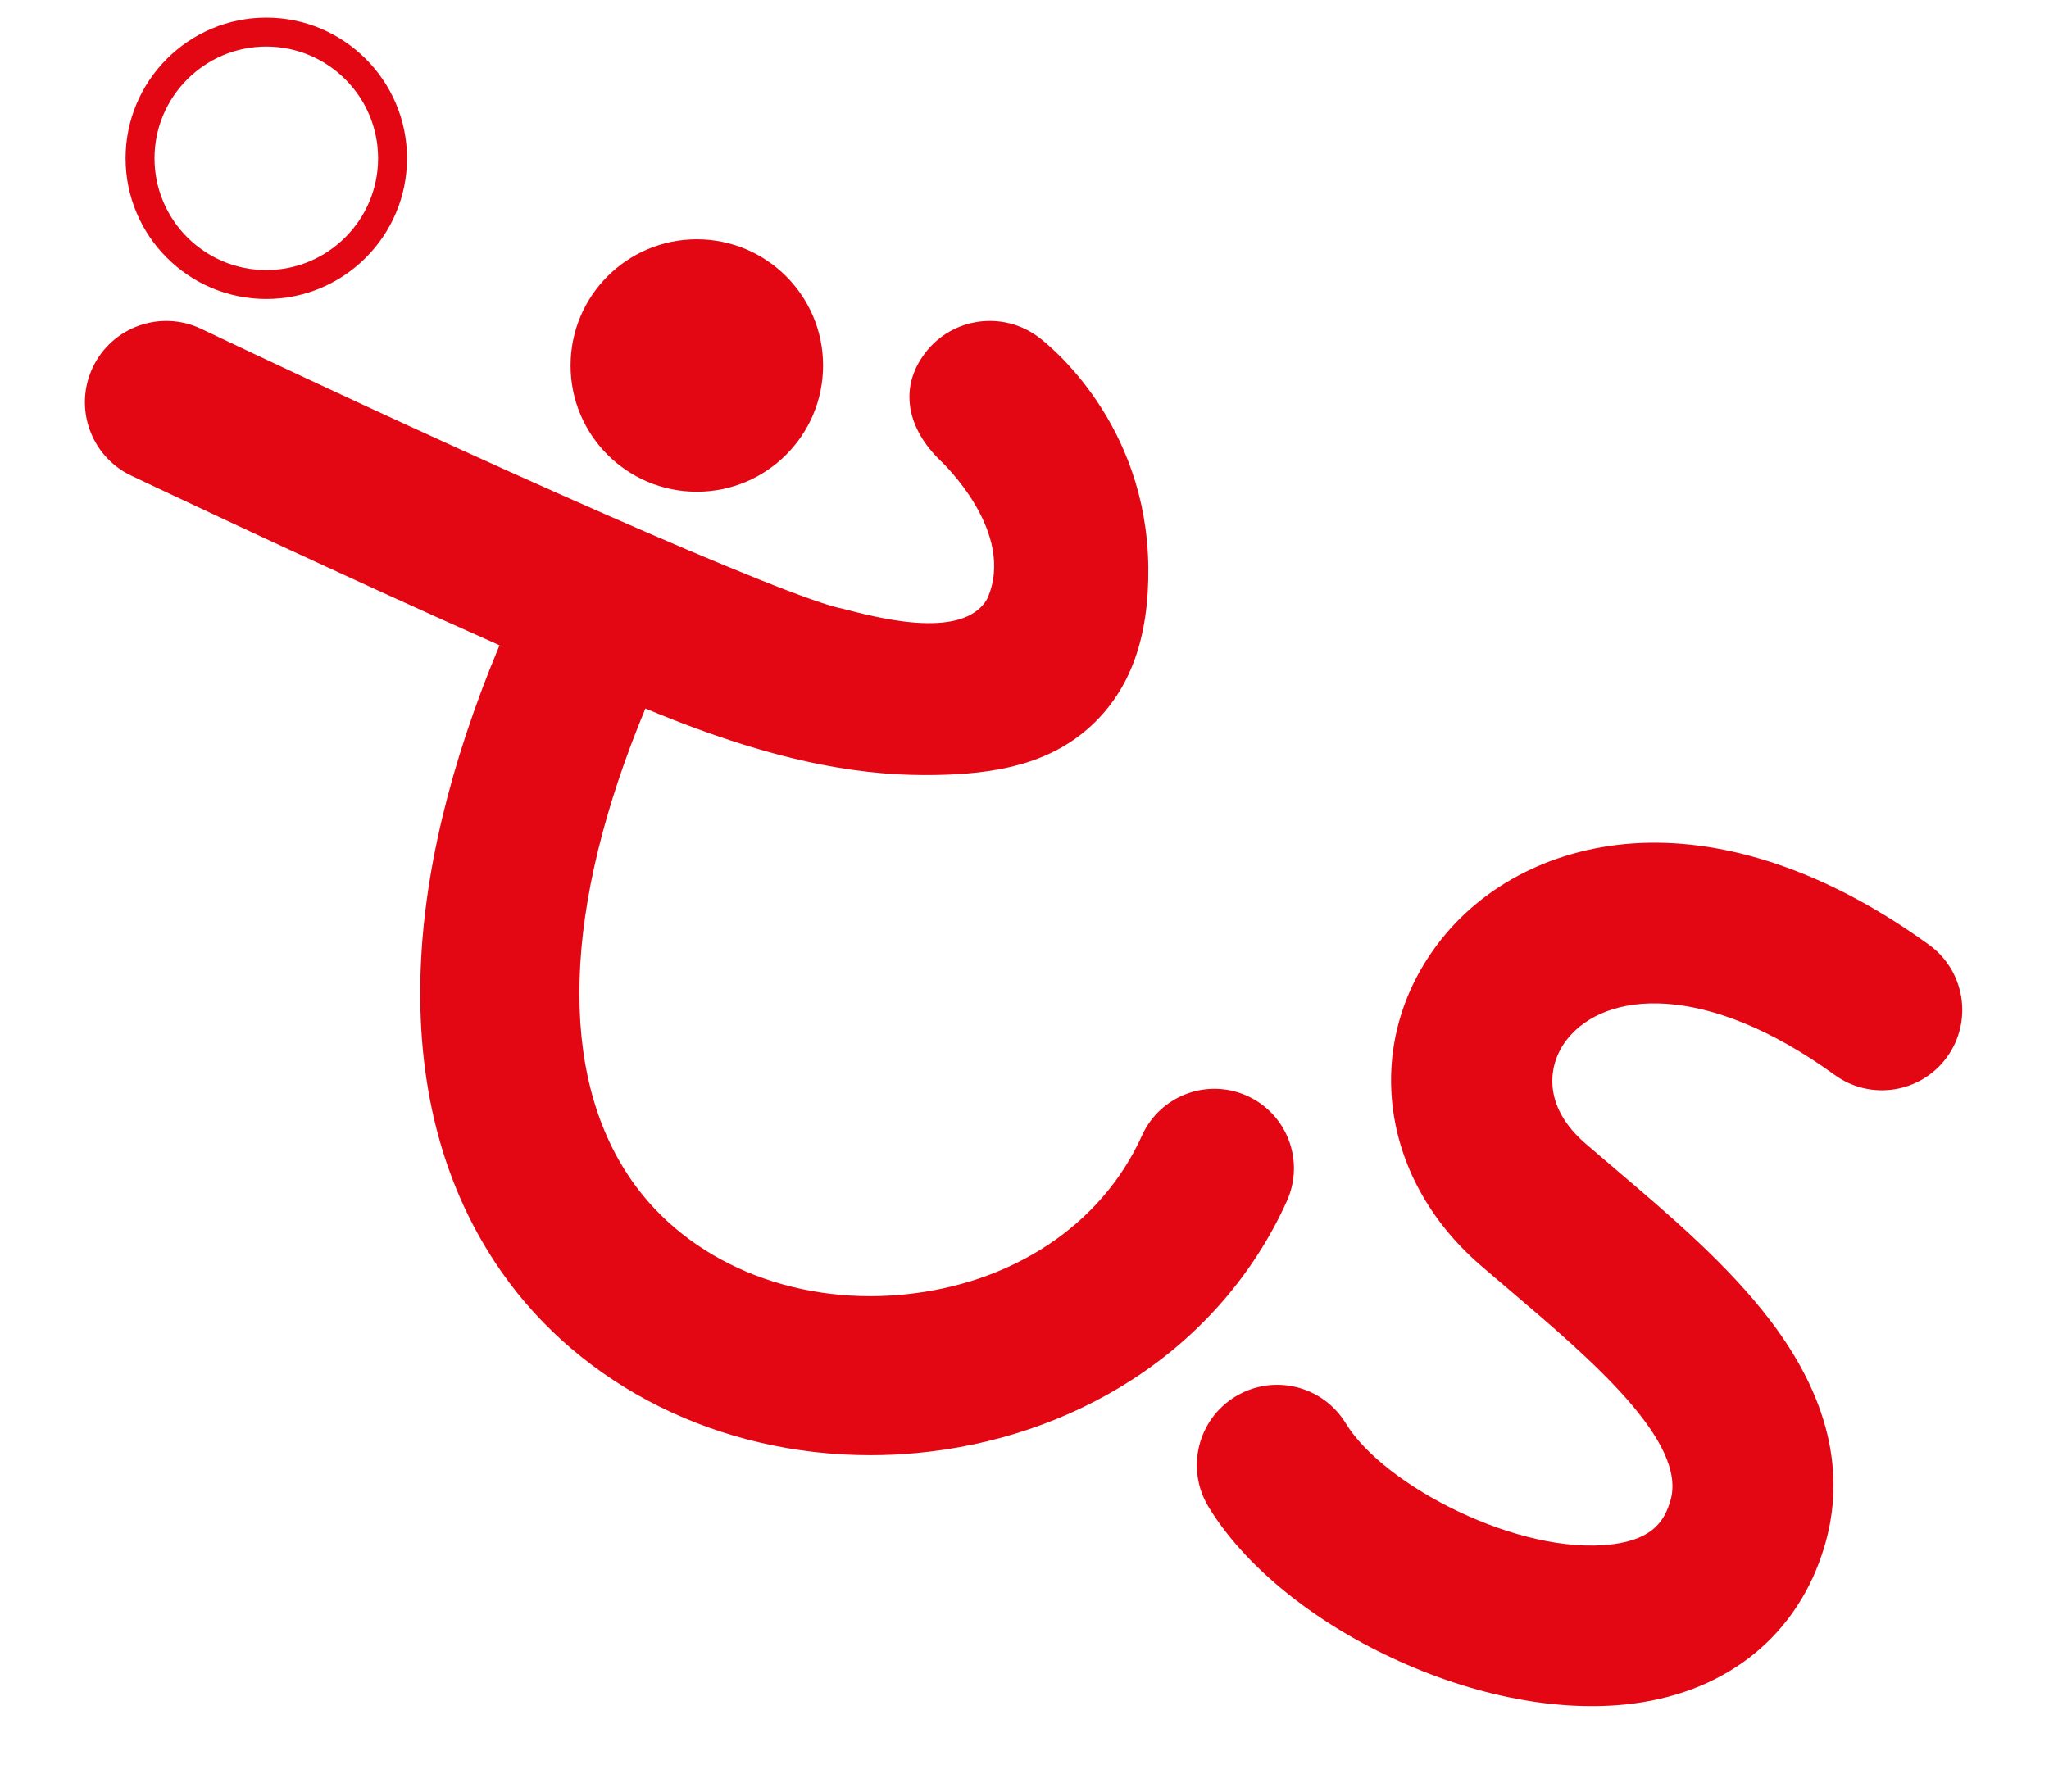 <?xml version="1.0" encoding="utf-8"?>
<!-- Generator: Adobe Illustrator 24.0.1, SVG Export Plug-In . SVG Version: 6.00 Build 0)  -->
<svg version="1.1" id="Ebene_2" xmlns="http://www.w3.org/2000/svg" xmlns:xlink="http://www.w3.org/1999/xlink" x="0px" y="0px"
	 viewBox="0 0 113.386 99.212" style="enable-background:new 0 0 113.386 99.212;" xml:space="preserve">
<path style="fill:#E30613;" d="M45.547,20.232c0,3.858-3.128,6.986-6.986,6.986c-3.859,0-6.987-3.128-6.987-6.986
	c0-3.859,3.128-6.987,6.987-6.987C42.419,13.246,45.547,16.373,45.547,20.232z"/>
<path style="fill:#E30613;" d="M14.736,16.549c-4.294,0-7.787-3.493-7.787-7.787c0-4.294,3.493-7.787,7.787-7.787
	c4.293,0,7.787,3.493,7.787,7.787C22.523,13.056,19.029,16.549,14.736,16.549z M14.736,2.576c-3.411,0-6.186,2.775-6.186,6.187
	c0,3.412,2.775,6.187,6.186,6.187s6.187-2.775,6.187-6.187C20.923,5.352,18.147,2.576,14.736,2.576z"/>
<path style="fill:#E30613;" d="M69.009,60.655c-2.216-0.998-4.821-0.01-5.819,2.206c-2.229,4.949-7.199,8.241-13.297,8.804
	c-6.109,0.562-11.838-1.861-14.943-6.331c-4.11-5.916-3.816-15.102,0.766-26.121l0.102,0.044c7.658,3.196,12.396,3.695,15.923,3.64
	c3.302-0.053,6.318-0.576,8.647-2.73c2.166-2.005,3.199-4.872,3.157-8.765c-0.086-7.958-5.435-12.255-6.045-12.719
	c-1.978-1.505-4.801-1.122-6.306,0.856c-1.505,1.978-0.95,4.231,0.857,5.966c0.022,0.021,4.236,3.951,2.578,7.64
	c-1.361,2.401-6.438,0.94-7.96,0.557c-3.004-0.548-20.391-8.295-35.536-15.501c-2.244-1.067-4.929-0.114-5.997,2.13
	c-1.067,2.245-0.114,4.929,2.13,5.997c0.082,0.039,8.299,3.946,16.944,7.85c1.169,0.528,2.271,1.021,3.312,1.485l0.121,0.053
	c-2.77,6.619-4.244,12.796-4.378,18.403c-0.15,6.301,1.349,11.764,4.458,16.238c4.459,6.418,12.127,10.19,20.435,10.189
	c0.843,0,1.691-0.038,2.544-0.117c4.312-0.398,8.436-1.798,11.927-4.049c3.804-2.453,6.772-5.878,8.586-9.905
	C72.212,64.257,71.225,61.653,69.009,60.655z"/>
<path style="fill:#E30613;" d="M90.305,94.306c-4.005,0.496-8.722-0.405-13.29-2.545c-4.489-2.102-8.184-5.145-10.136-8.35
	c-1.276-2.098-0.614-4.834,1.483-6.109c2.097-1.28,4.833-0.614,6.11,1.483c2.116,3.472,9.627,7.33,14.732,6.695
	c0.015-0.003,0.026-0.004,0.041-0.005c2.259-0.291,2.868-1.327,3.189-2.405c0.974-3.26-4.452-7.877-8.812-11.588
	c-0.577-0.491-1.149-0.976-1.707-1.459C76.265,65.136,75.354,57.552,79.753,52c2.627-3.315,6.808-5.267,11.47-5.353
	c4.934-0.089,10.303,1.864,15.525,5.65c1.989,1.441,2.433,4.221,0.993,6.213c-1.44,1.99-4.222,2.434-6.211,0.991
	c-7.148-5.184-12.687-4.658-14.808-1.98c-1.062,1.34-1.434,3.659,1.011,5.773c0.539,0.467,1.094,0.939,1.652,1.414
	c3.056,2.6,6.213,5.287,8.564,8.366c3.219,4.22,4.232,8.439,3.006,12.541c-1.444,4.835-5.298,7.998-10.57,8.68
	C90.358,94.299,90.332,94.302,90.305,94.306z"/>
</svg>
